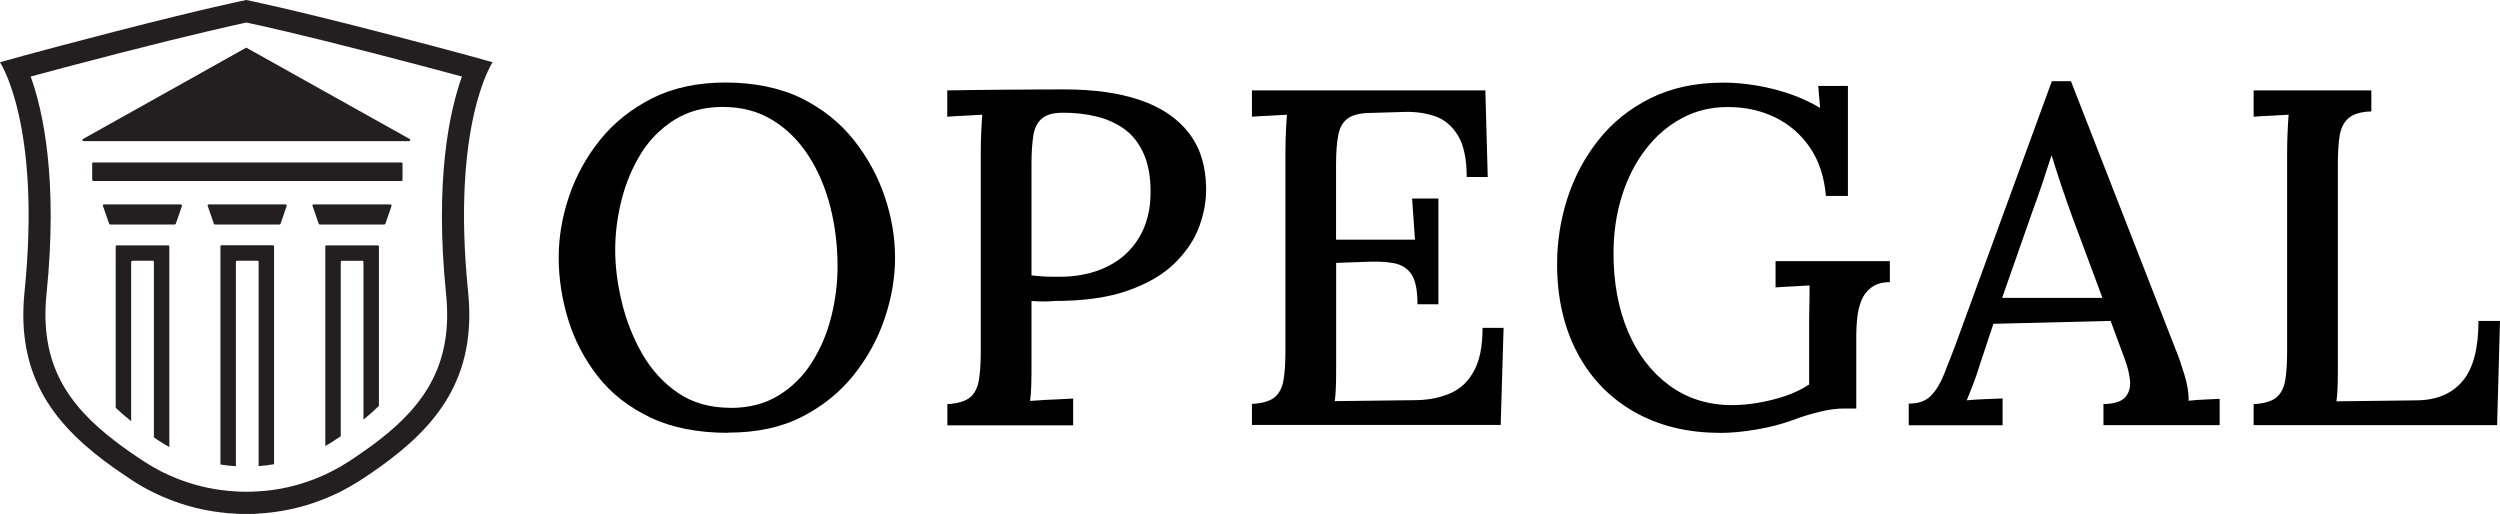 <?xml version="1.0" encoding="UTF-8"?>
<svg id="Layer_2" data-name="Layer 2" xmlns="http://www.w3.org/2000/svg" viewBox="0 0 250.85 51.57">
  <defs>
    <style>
      .cls-1 {
        fill: #231f20;
      }
    </style>
  </defs>
  <g id="Layer_1-2" data-name="Layer 1">
    <g>
      <g>
        <path class="cls-1" d="M14.48,46.33c-.46-.3-.9-.59-1.33-.89v2.67s.08.05.12.08c.7.46,1.43.87,2.17,1.23v-2.51c-.33-.18-.65-.38-.96-.58ZM14.48,46.33c-.46-.3-.9-.59-1.33-.89v2.67s.08.05.12.08c.7.46,1.43.87,2.17,1.23v-2.51c-.33-.18-.65-.38-.96-.58ZM24.71,49.36c-.35,0-.7,0-1.05-.03v2.22c.35.02.7.03,1.05.03.42,0,.83-.01,1.24-.04v-2.22c-.41.03-.83.04-1.24.04ZM14.48,46.33c-.46-.3-.9-.59-1.33-.89v2.67s.08.05.12.08c.7.46,1.43.87,2.17,1.23v-2.51c-.33-.18-.65-.38-.96-.58ZM24.71,49.36c-.35,0-.7,0-1.05-.03v2.22c.35.02.7.03,1.05.03.42,0,.83-.01,1.24-.04v-2.22c-.41.03-.83.04-1.24.04ZM14.48,46.33c-.46-.3-.9-.59-1.33-.89v2.67s.08.05.12.08c.7.46,1.43.87,2.17,1.23v-2.51c-.33-.18-.65-.38-.96-.58ZM24.71,49.36c-.35,0-.7,0-1.05-.03v2.22c.35.02.7.03,1.05.03.42,0,.83-.01,1.24-.04v-2.22c-.41.03-.83.04-1.24.04ZM14.48,46.33c-.46-.3-.9-.59-1.33-.89v2.67s.08.05.12.08c.7.46,1.43.87,2.17,1.23v-2.51c-.33-.18-.65-.38-.96-.58ZM24.71,49.36c-.35,0-.7,0-1.05-.03v2.22c.35.02.7.03,1.05.03.42,0,.83-.01,1.24-.04v-2.22c-.41.03-.83.04-1.24.04ZM14.48,46.33c-.46-.3-.9-.59-1.33-.89v2.67s.08.05.12.08c.7.46,1.43.87,2.17,1.23v-2.51c-.33-.18-.65-.38-.96-.58ZM24.71,49.36c-.35,0-.7,0-1.05-.03v2.22c.35.02.7.03,1.05.03.42,0,.83-.01,1.24-.04v-2.22c-.41.03-.83.04-1.24.04ZM14.48,46.33c-.46-.3-.9-.59-1.33-.89v2.67l2.29,1.31v-2.51c-.33-.18-.65-.38-.96-.58ZM14.48,46.33c-.46-.3-.9-.59-1.33-.89v2.67l2.29,1.31v-2.51c-.33-.18-.65-.38-.96-.58ZM49.43,6.25s-2.99-.88-11.52-3.08C28.88.84,24.71,0,24.71,0c0,0-4.16.84-13.19,3.17C2.99,5.37,0,6.25,0,6.25c0,0,4.17,6.2,2.46,23.04-.87,8.58,3.06,13.51,9.14,17.78.5.35,1.02.7,1.55,1.05.04.03.08.05.12.08.7.46,1.43.87,2.17,1.23.51.25,1.03.48,1.55.68,1.66.66,3.38,1.09,5.13,1.3.51.07,1.03.11,1.55.13.35.02.7.03,1.05.03.42,0,.83-.01,1.24-.04.52-.03,1.04-.08,1.55-.15,1.75-.23,3.47-.68,5.13-1.36.52-.21,1.04-.44,1.55-.7.67-.34,1.33-.72,1.97-1.13.11-.07.21-.14.32-.21.53-.35,1.05-.7,1.55-1.06,5.97-4.24,9.8-9.15,8.94-17.64-1.71-16.85,2.46-23.04,2.46-23.04ZM44.76,29.51c.69,6.82-1.96,10.96-6.73,14.66-.5.39-1.01.76-1.55,1.13-.49.35-1,.69-1.52,1.03-.25.16-.51.32-.77.47-.51.3-1.02.57-1.55.81-1.63.75-3.35,1.27-5.13,1.53-.51.08-1.03.13-1.55.16-.41.03-.83.04-1.24.04-.35,0-.7,0-1.05-.03-.52-.03-1.04-.08-1.55-.15-1.78-.24-3.5-.74-5.13-1.47-.53-.23-1.05-.5-1.55-.79-.33-.18-.65-.38-.96-.58-.46-.3-.9-.59-1.33-.89-.54-.37-1.05-.75-1.55-1.13-4.9-3.73-7.63-7.89-6.93-14.8,1.17-11.54-.36-18.41-1.59-21.82,1.81-.49,4.7-1.27,9-2.37,7.24-1.86,11.36-2.77,12.64-3.05,1.28.27,5.4,1.18,12.64,3.05,4.3,1.11,7.19,1.88,8.99,2.37-1.22,3.42-2.76,10.29-1.59,21.82ZM14.48,46.33c-.46-.3-.9-.59-1.33-.89v2.67l2.29,1.31v-2.51c-.33-.18-.65-.38-.96-.58ZM24.71,49.36c-.35,0-.7,0-1.05-.03v2.22c.35.02.7.03,1.05.03.42,0,.83-.01,1.24-.04v-2.22c-.41.03-.83.04-1.24.04ZM14.48,46.33c-.46-.3-.9-.59-1.33-.89v2.67s.08.05.12.08c.7.46,1.43.87,2.17,1.23v-2.51c-.33-.18-.65-.38-.96-.58ZM24.71,49.36c-.35,0-.7,0-1.05-.03v2.22c.35.02.7.03,1.05.03.42,0,.83-.01,1.24-.04v-2.22c-.41.03-.83.04-1.24.04ZM14.48,46.33c-.46-.3-.9-.59-1.33-.89v2.67s.08.05.12.08c.7.46,1.43.87,2.17,1.23v-2.51c-.33-.18-.65-.38-.96-.58ZM24.71,49.36c-.35,0-.7,0-1.05-.03v2.22c.35.02.7.03,1.05.03.42,0,.83-.01,1.24-.04v-2.22c-.41.03-.83.04-1.24.04ZM14.48,46.33c-.46-.3-.9-.59-1.33-.89v2.67s.08.05.12.08c.7.46,1.43.87,2.17,1.23v-2.51c-.33-.18-.65-.38-.96-.58ZM24.71,49.36c-.35,0-.7,0-1.05-.03v2.22c.35.02.7.03,1.05.03.42,0,.83-.01,1.24-.04v-2.22c-.41.03-.83.04-1.24.04ZM14.48,46.33c-.46-.3-.9-.59-1.33-.89v2.67s.08.05.12.08c.7.46,1.43.87,2.17,1.23v-2.51c-.33-.18-.65-.38-.96-.58ZM24.71,49.36c-.35,0-.7,0-1.05-.03v2.22c.35.02.7.03,1.05.03.42,0,.83-.01,1.24-.04v-2.22c-.41.03-.83.04-1.24.04ZM14.48,46.33c-.46-.3-.9-.59-1.33-.89v2.67s.08.05.12.08c.7.46,1.43.87,2.17,1.23v-2.51c-.33-.18-.65-.38-.96-.58ZM24.71,49.36c-.35,0-.7,0-1.05-.03v2.22c.35.02.7.03,1.05.03.42,0,.83-.01,1.24-.04v-2.22c-.41.03-.83.04-1.24.04ZM14.48,46.33c-.46-.3-.9-.59-1.33-.89v2.67s.08.05.12.08c.7.46,1.43.87,2.17,1.23v-2.51c-.33-.18-.65-.38-.96-.58ZM14.48,46.33c-.46-.3-.9-.59-1.33-.89v2.67s.08.05.12.08c.7.46,1.43.87,2.17,1.23v-2.51c-.33-.18-.65-.38-.96-.58Z"/>
        <path class="cls-1" d="M41.06,14.16H8.38c-.12,0-.16-.16-.06-.21l10.89-6.09h0l5.5-3.08,5.51,3.08,10.89,6.09c.1.06.06.21-.06.21Z"/>
        <rect class="cls-1" x="9.25" y="16.3" width="31.14" height="1.86" rx=".11" ry=".11"/>
        <path class="cls-1" d="M13.27,26.16h2.06c.06,0,.11.05.11.11v17.62c.17.12.35.23.53.35.33.22.68.42,1.02.62v-20.13c0-.06-.05-.11-.11-.11h-5.16c-.06,0-.11.05-.11.11v16.19c.48.46,1,.9,1.55,1.34v-15.97c0-.06.05-.11.11-.11Z"/>
        <path class="cls-1" d="M18.26,20.66l-.62,1.79s-.06.08-.11.08h-6.47s-.09-.03-.11-.08l-.62-1.79c-.03-.07.03-.15.11-.15h7.7c.08,0,.13.08.11.15Z"/>
        <path class="cls-1" d="M23.78,26.16h2.06c.06,0,.11.05.11.11v20.5c.52-.04,1.04-.1,1.55-.19v-21.86c0-.06-.05-.11-.11-.11h-5.16c-.06,0-.11.05-.11.11v21.89c.51.08,1.03.14,1.55.17v-20.51c0-.06.05-.11.11-.11Z"/>
        <path class="cls-1" d="M28.77,20.66l-.62,1.79s-.06.08-.11.08h-6.47s-.09-.03-.11-.08l-.62-1.79c-.03-.07.03-.15.11-.15h7.7c.08,0,.13.08.11.15Z"/>
        <path class="cls-1" d="M34.19,43.77v-17.49c0-.06.05-.11.11-.11h2.06c.06,0,.11.05.11.11v15.82c.55-.45,1.07-.9,1.55-1.37v-16c0-.06-.05-.11-.11-.11h-5.16c-.06,0-.11.05-.11.11v20.02c.28-.15.56-.32.83-.5.24-.16.49-.32.72-.48Z"/>
        <path class="cls-1" d="M39.29,20.66l-.62,1.79s-.06.08-.11.08h-6.47s-.09-.03-.11-.08l-.62-1.79c-.03-.07.03-.15.11-.15h7.7c.08,0,.13.08.11.15Z"/>
      </g>
      <g>
        <path d="M73.06,43.43c-3.04,0-5.64-.51-7.8-1.54-2.16-1.03-3.91-2.39-5.26-4.11-1.34-1.71-2.34-3.61-2.98-5.69-.64-2.08-.96-4.16-.96-6.24s.34-4.06,1.03-6.12c.69-2.06,1.73-3.96,3.12-5.69,1.39-1.73,3.14-3.12,5.23-4.18,2.09-1.05,4.55-1.58,7.37-1.58s5.48.53,7.61,1.58c2.13,1.06,3.88,2.46,5.26,4.2s2.41,3.64,3.1,5.69c.69,2.05,1.03,4.08,1.03,6.1s-.34,4.01-1.03,6.07-1.73,3.97-3.12,5.71c-1.39,1.74-3.13,3.14-5.21,4.2-2.08,1.06-4.54,1.58-7.39,1.58ZM73.3,40.93c1.86,0,3.46-.42,4.82-1.25,1.36-.83,2.48-1.94,3.36-3.34s1.53-2.93,1.94-4.61c.42-1.68.62-3.35.62-5.02,0-2.05-.24-4.03-.72-5.93-.48-1.9-1.21-3.62-2.18-5.13-.98-1.52-2.18-2.72-3.62-3.6-1.44-.88-3.1-1.32-4.99-1.32s-3.47.43-4.85,1.29c-1.38.87-2.5,1.99-3.36,3.38-.86,1.39-1.51,2.93-1.94,4.61s-.65,3.37-.65,5.06.22,3.42.67,5.28c.45,1.86,1.14,3.58,2.06,5.19.93,1.6,2.12,2.9,3.58,3.89,1.46.99,3.21,1.49,5.26,1.49Z"/>
        <path d="M95.05,40.55c1.06-.06,1.82-.29,2.28-.67.46-.38.76-.96.89-1.73.13-.77.19-1.74.19-2.93V15.25c0-.7.02-1.38.05-2.04.03-.65.06-1.22.1-1.7-.54.03-1.14.06-1.78.1-.64.03-1.22.06-1.73.1v-2.64c1.89-.03,3.81-.06,5.76-.07s3.94-.03,5.95-.03c3.01,0,5.56.36,7.66,1.08,2.1.72,3.71,1.81,4.85,3.27,1.14,1.46,1.72,3.29,1.75,5.49.03,1.25-.19,2.54-.67,3.87-.48,1.33-1.3,2.56-2.45,3.7-1.15,1.14-2.71,2.06-4.68,2.76-1.97.71-4.44,1.06-7.42,1.06-.32.03-.68.05-1.08.05s-.81-.02-1.22-.05v6.05c0,.86,0,1.64-.02,2.33-.02.69-.06,1.24-.12,1.65.45-.03.93-.06,1.44-.1.51-.03,1.02-.05,1.51-.07.5-.02.95-.04,1.37-.07v2.69h-12.62v-2.11ZM103.49,27.63c.54.06,1.02.11,1.42.12.4.02.87.02,1.42.02,1.79,0,3.38-.34,4.75-1.01,1.38-.67,2.45-1.65,3.22-2.93s1.15-2.8,1.15-4.56c0-1.54-.23-2.82-.7-3.86s-1.1-1.86-1.92-2.45c-.82-.59-1.75-1.01-2.81-1.27-1.06-.26-2.18-.38-3.36-.38-.96,0-1.66.19-2.11.58-.45.38-.74.94-.86,1.68s-.19,1.68-.19,2.83v11.23Z"/>
        <path d="M142.23,30.51c0-1.38-.2-2.37-.6-2.98-.4-.61-1-.98-1.8-1.13s-1.79-.18-2.98-.12l-2.78.1v9.98c0,.87,0,1.62-.02,2.28-.02.66-.06,1.19-.12,1.61l8.26-.1c1.25-.03,2.37-.26,3.36-.7.99-.43,1.78-1.18,2.35-2.23.58-1.06.86-2.5.86-4.32h2.11l-.29,9.74h-24.96v-2.11c1.06-.06,1.82-.29,2.28-.67.46-.38.76-.96.89-1.73.13-.77.19-1.74.19-2.93V15.25c0-.7.02-1.38.05-2.04.03-.65.06-1.22.1-1.7-.54.03-1.14.06-1.78.1-.64.03-1.22.06-1.73.1v-2.64h23.42l.24,8.69h-2.11c0-1.82-.3-3.22-.89-4.18-.59-.96-1.36-1.6-2.3-1.92-.94-.32-1.96-.46-3.05-.43l-3.36.1c-.99,0-1.74.17-2.26.5-.51.34-.85.88-1.01,1.63-.16.75-.24,1.77-.24,3.05v7.54h7.92l-.29-4.13h2.64v10.61h-2.11Z"/>
        <path d="M172.56,43.43c-3.26,0-6.13-.71-8.59-2.11-2.46-1.41-4.37-3.38-5.71-5.93-1.34-2.54-2.02-5.51-2.02-8.9,0-2.24.34-4.43,1.03-6.58s1.73-4.1,3.12-5.86c1.39-1.76,3.14-3.16,5.23-4.2,2.1-1.04,4.54-1.56,7.32-1.56,1.06,0,2.16.1,3.31.29,1.15.19,2.28.48,3.38.86,1.1.38,2.1.85,3,1.39l-.19-2.21h2.98v11.04h-2.21c-.16-1.92-.7-3.54-1.61-4.87-.91-1.33-2.08-2.33-3.5-3.02-1.42-.69-3-1.03-4.73-1.03s-3.24.38-4.63,1.13c-1.39.75-2.6,1.79-3.62,3.12-1.02,1.33-1.82,2.89-2.38,4.68-.56,1.79-.84,3.71-.84,5.76,0,2.95.49,5.56,1.46,7.85.98,2.29,2.36,4.09,4.15,5.4s3.89,1.97,6.29,1.97c.77,0,1.61-.07,2.52-.22s1.82-.37,2.74-.67,1.74-.7,2.47-1.18v-5.38c0-.8,0-1.59.02-2.38.02-.79.02-1.51.02-2.18-.51.03-1.09.06-1.73.1-.64.03-1.2.06-1.68.1v-2.64h11.47v2.11c-.77,0-1.38.18-1.85.53s-.8.79-1.01,1.32c-.21.53-.34,1.09-.41,1.68-.06.59-.1,1.14-.1,1.66v7.49h-1.25c-.67,0-1.46.1-2.35.31-.9.21-1.9.52-3.02.94-.99.35-2.13.64-3.41.86-1.28.22-2.51.34-3.7.34Z"/>
        <path d="M191.52,42.66v-2.16c.96,0,1.7-.26,2.21-.77.51-.51.94-1.21,1.3-2.09.35-.88.74-1.87,1.15-2.95l9.7-26.54h1.92l10.51,26.93c.26.61.54,1.43.86,2.47.32,1.04.46,1.93.43,2.66.54-.06,1.08-.1,1.61-.12s1.03-.04,1.51-.07v2.64h-11.66v-2.11c1.12-.03,1.86-.28,2.23-.74.37-.46.51-1.03.43-1.7s-.25-1.34-.5-2.02l-1.44-3.89-11.76.29-1.39,4.18c-.19.64-.4,1.25-.62,1.82-.22.58-.45,1.13-.67,1.68.58-.06,1.19-.1,1.85-.12.66-.02,1.24-.04,1.75-.07v2.69h-9.41ZM200.88,29.89h10.08l-3.02-8.11c-.38-1.05-.75-2.1-1.1-3.14-.35-1.04-.67-2.04-.96-3h-.05c-.26.8-.54,1.68-.86,2.64-.32.96-.69,2-1.1,3.12l-2.98,8.5Z"/>
        <path d="M226.13,42.66v-2.11c1.06-.06,1.82-.29,2.28-.67.46-.38.76-.96.89-1.73.13-.77.19-1.74.19-2.93V15.25c0-.7.02-1.38.05-2.04.03-.65.06-1.22.1-1.7-.54.03-1.14.06-1.78.1-.64.03-1.22.06-1.73.1v-2.64h11.81v2.11c-1.02.03-1.78.25-2.26.65-.48.4-.78.98-.91,1.73-.13.75-.19,1.74-.19,2.95v19.87c0,.87,0,1.62-.02,2.28-.02.66-.06,1.19-.12,1.61l8.11-.1c1.98-.03,3.5-.68,4.56-1.95,1.06-1.26,1.58-3.27,1.58-6.02h2.16l-.29,10.46h-24.43Z"/>
      </g>
    </g>
  </g>
</svg>